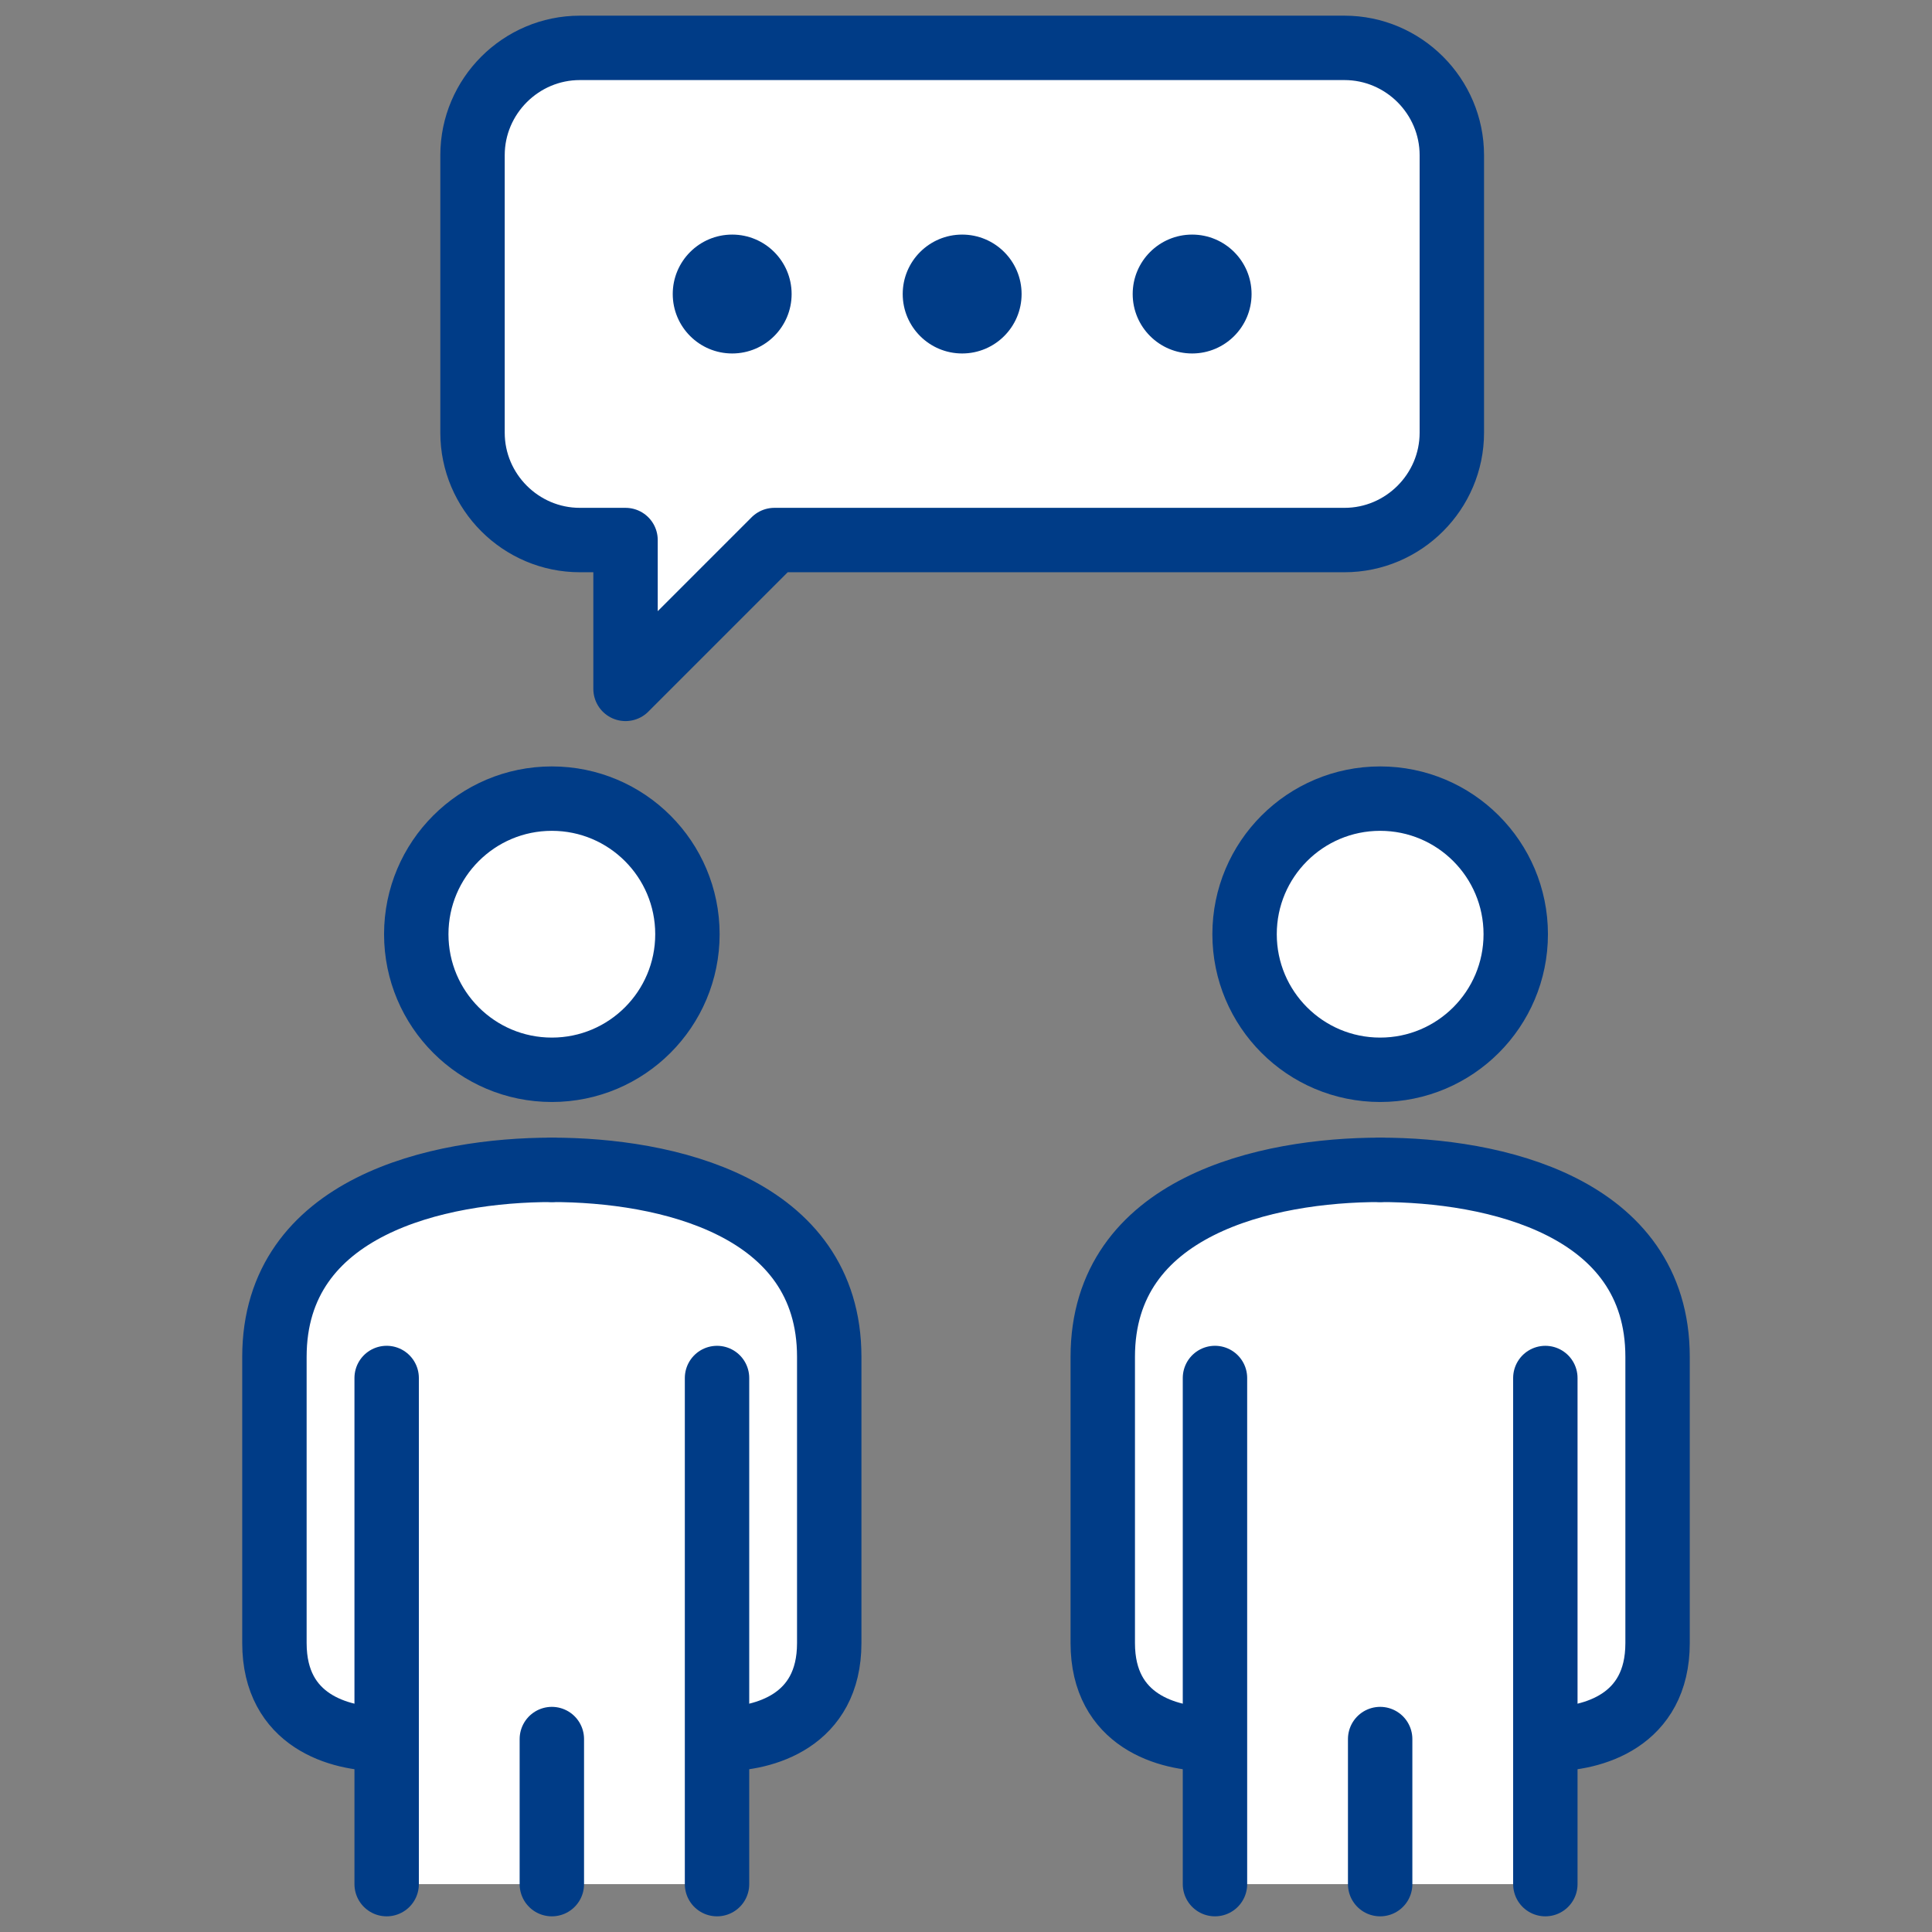 <?xml version="1.0" encoding="utf-8"?>
<!-- Generator: Adobe Illustrator 16.0.0, SVG Export Plug-In . SVG Version: 6.00 Build 0)  -->
<!DOCTYPE svg PUBLIC "-//W3C//DTD SVG 1.1//EN" "http://www.w3.org/Graphics/SVG/1.1/DTD/svg11.dtd">
<svg version="1.1" id="レイヤー_1" xmlns="http://www.w3.org/2000/svg" xmlns:xlink="http://www.w3.org/1999/xlink" x="0px"
	 y="0px" width="90px" height="90px" viewBox="0 0 90 90" enable-background="new 0 0 90 90" xml:space="preserve">
<rect x="0" y="0" width="90" height="90" fill="#808080" stroke="none"/>
<g>
	<circle fill="#FFFFFF" cx="25.707" cy="43.519" r="6.316"/>
	<path fill="#FFFFFF" d="M33.402,87.77v-6.758h0.227c1.97,0,5-0.834,5-4.47c0-2.5,0-6.288,0-13.334
		c0-7.045-7.651-8.713-12.922-8.712c-5.271,0-12.923,1.667-12.923,8.712s0,10.834,0,13.333c0,3.638,3.03,4.47,5,4.471l0.228-0.001
		v6.759"/>
	<circle fill="#FFFFFF" cx="64.293" cy="43.519" r="6.315"/>
	<path fill="#FFFFFF" d="M71.988,87.77v-6.758h0.227c1.97,0,5-0.834,5-4.47c0-2.5,0-6.288,0-13.334
		c0-7.045-7.651-8.713-12.922-8.712c-5.271,0-12.923,1.667-12.923,8.712s0,10.834,0,13.333c0,3.638,3.03,4.47,5,4.471l0.228-0.001
		v6.759"/>
	<g>
		<g>
			
				<circle fill="#FFFFFF" stroke="#003C87" stroke-width="3" stroke-linecap="round" stroke-linejoin="round" stroke-miterlimit="10" cx="25.707" cy="43.519" r="6.316"/>
			
				<path fill="#FFFFFF" stroke="#003C87" stroke-width="3" stroke-linecap="round" stroke-linejoin="round" stroke-miterlimit="10" d="
				M25.707,54.496c-5.271,0-12.923,1.667-12.923,8.712s0,10.834,0,13.333c0,3.638,3.03,4.47,5,4.471"/>
			
				<line fill="#FFFFFF" stroke="#003C87" stroke-width="3" stroke-linecap="round" stroke-linejoin="round" stroke-miterlimit="10" x1="18.012" y1="64.192" x2="18.012" y2="87.77"/>
			
				<line fill="#FFFFFF" stroke="#003C87" stroke-width="3" stroke-linecap="round" stroke-linejoin="round" stroke-miterlimit="10" x1="25.707" y1="81.012" x2="25.707" y2="87.77"/>
			
				<path fill="#FFFFFF" stroke="#003C87" stroke-width="3" stroke-linecap="round" stroke-linejoin="round" stroke-miterlimit="10" d="
				M25.707,54.496c5.271-0.001,12.922,1.667,12.922,8.712c0,7.046,0,10.834,0,13.334c0,3.636-3.03,4.47-5,4.47"/>
			
				<line fill="#FFFFFF" stroke="#003C87" stroke-width="3" stroke-linecap="round" stroke-linejoin="round" stroke-miterlimit="10" x1="33.402" y1="64.193" x2="33.402" y2="87.77"/>
			
				<circle fill="#FFFFFF" stroke="#003C87" stroke-width="3" stroke-linecap="round" stroke-linejoin="round" stroke-miterlimit="10" cx="64.293" cy="43.519" r="6.316"/>
			
				<path fill="#FFFFFF" stroke="#003C87" stroke-width="3" stroke-linecap="round" stroke-linejoin="round" stroke-miterlimit="10" d="
				M64.293,54.496c-5.271,0-12.922,1.667-12.922,8.712s0,10.834,0,13.333c0,3.638,3.029,4.47,5,4.471"/>
			
				<line fill="#FFFFFF" stroke="#003C87" stroke-width="3" stroke-linecap="round" stroke-linejoin="round" stroke-miterlimit="10" x1="56.598" y1="64.192" x2="56.598" y2="87.77"/>
			
				<line fill="#FFFFFF" stroke="#003C87" stroke-width="3" stroke-linecap="round" stroke-linejoin="round" stroke-miterlimit="10" x1="64.293" y1="81.012" x2="64.293" y2="87.77"/>
			
				<path fill="#FFFFFF" stroke="#003C87" stroke-width="3" stroke-linecap="round" stroke-linejoin="round" stroke-miterlimit="10" d="
				M64.293,54.496c5.271-0.001,12.923,1.667,12.923,8.712c0,7.046,0,10.834,0,13.334c0,3.636-3.03,4.47-5.001,4.47"/>
			
				<line fill="#FFFFFF" stroke="#003C87" stroke-width="3" stroke-linecap="round" stroke-linejoin="round" stroke-miterlimit="10" x1="71.988" y1="64.193" x2="71.988" y2="87.77"/>
		</g>
		<g>
			<g>
				<path fill="#FFFFFF" d="M62.631,2.23H27.012c-2.75,0-5,2.25-5,5v12.927c0,2.75,2.25,5,5,5h2.128v6.934l6.934-6.934h26.558
					c2.75,0,5-2.25,5-5V7.23C67.631,4.48,65.381,2.23,62.631,2.23z"/>
			</g>
			<g>
				
					<path fill="none" stroke="#003C87" stroke-width="3" stroke-linecap="round" stroke-linejoin="round" stroke-miterlimit="10" d="
					M62.631,2.23H27.012c-2.75,0-5,2.25-5,5v12.927c0,2.75,2.25,5,5,5h2.128v6.934l6.934-6.934h26.558c2.75,0,5-2.25,5-5V7.23
					C67.631,4.48,65.381,2.23,62.631,2.23z"/>
			</g>
		</g>
		<g>
			<circle fill="#003C87" cx="34.108" cy="13.697" r="2.769"/>
			<circle fill="#003C87" cx="44.821" cy="13.697" r="2.769"/>
			<circle fill="#003C87" cx="55.534" cy="13.697" r="2.769"/>
		</g>
	</g>
</g>
</svg>
